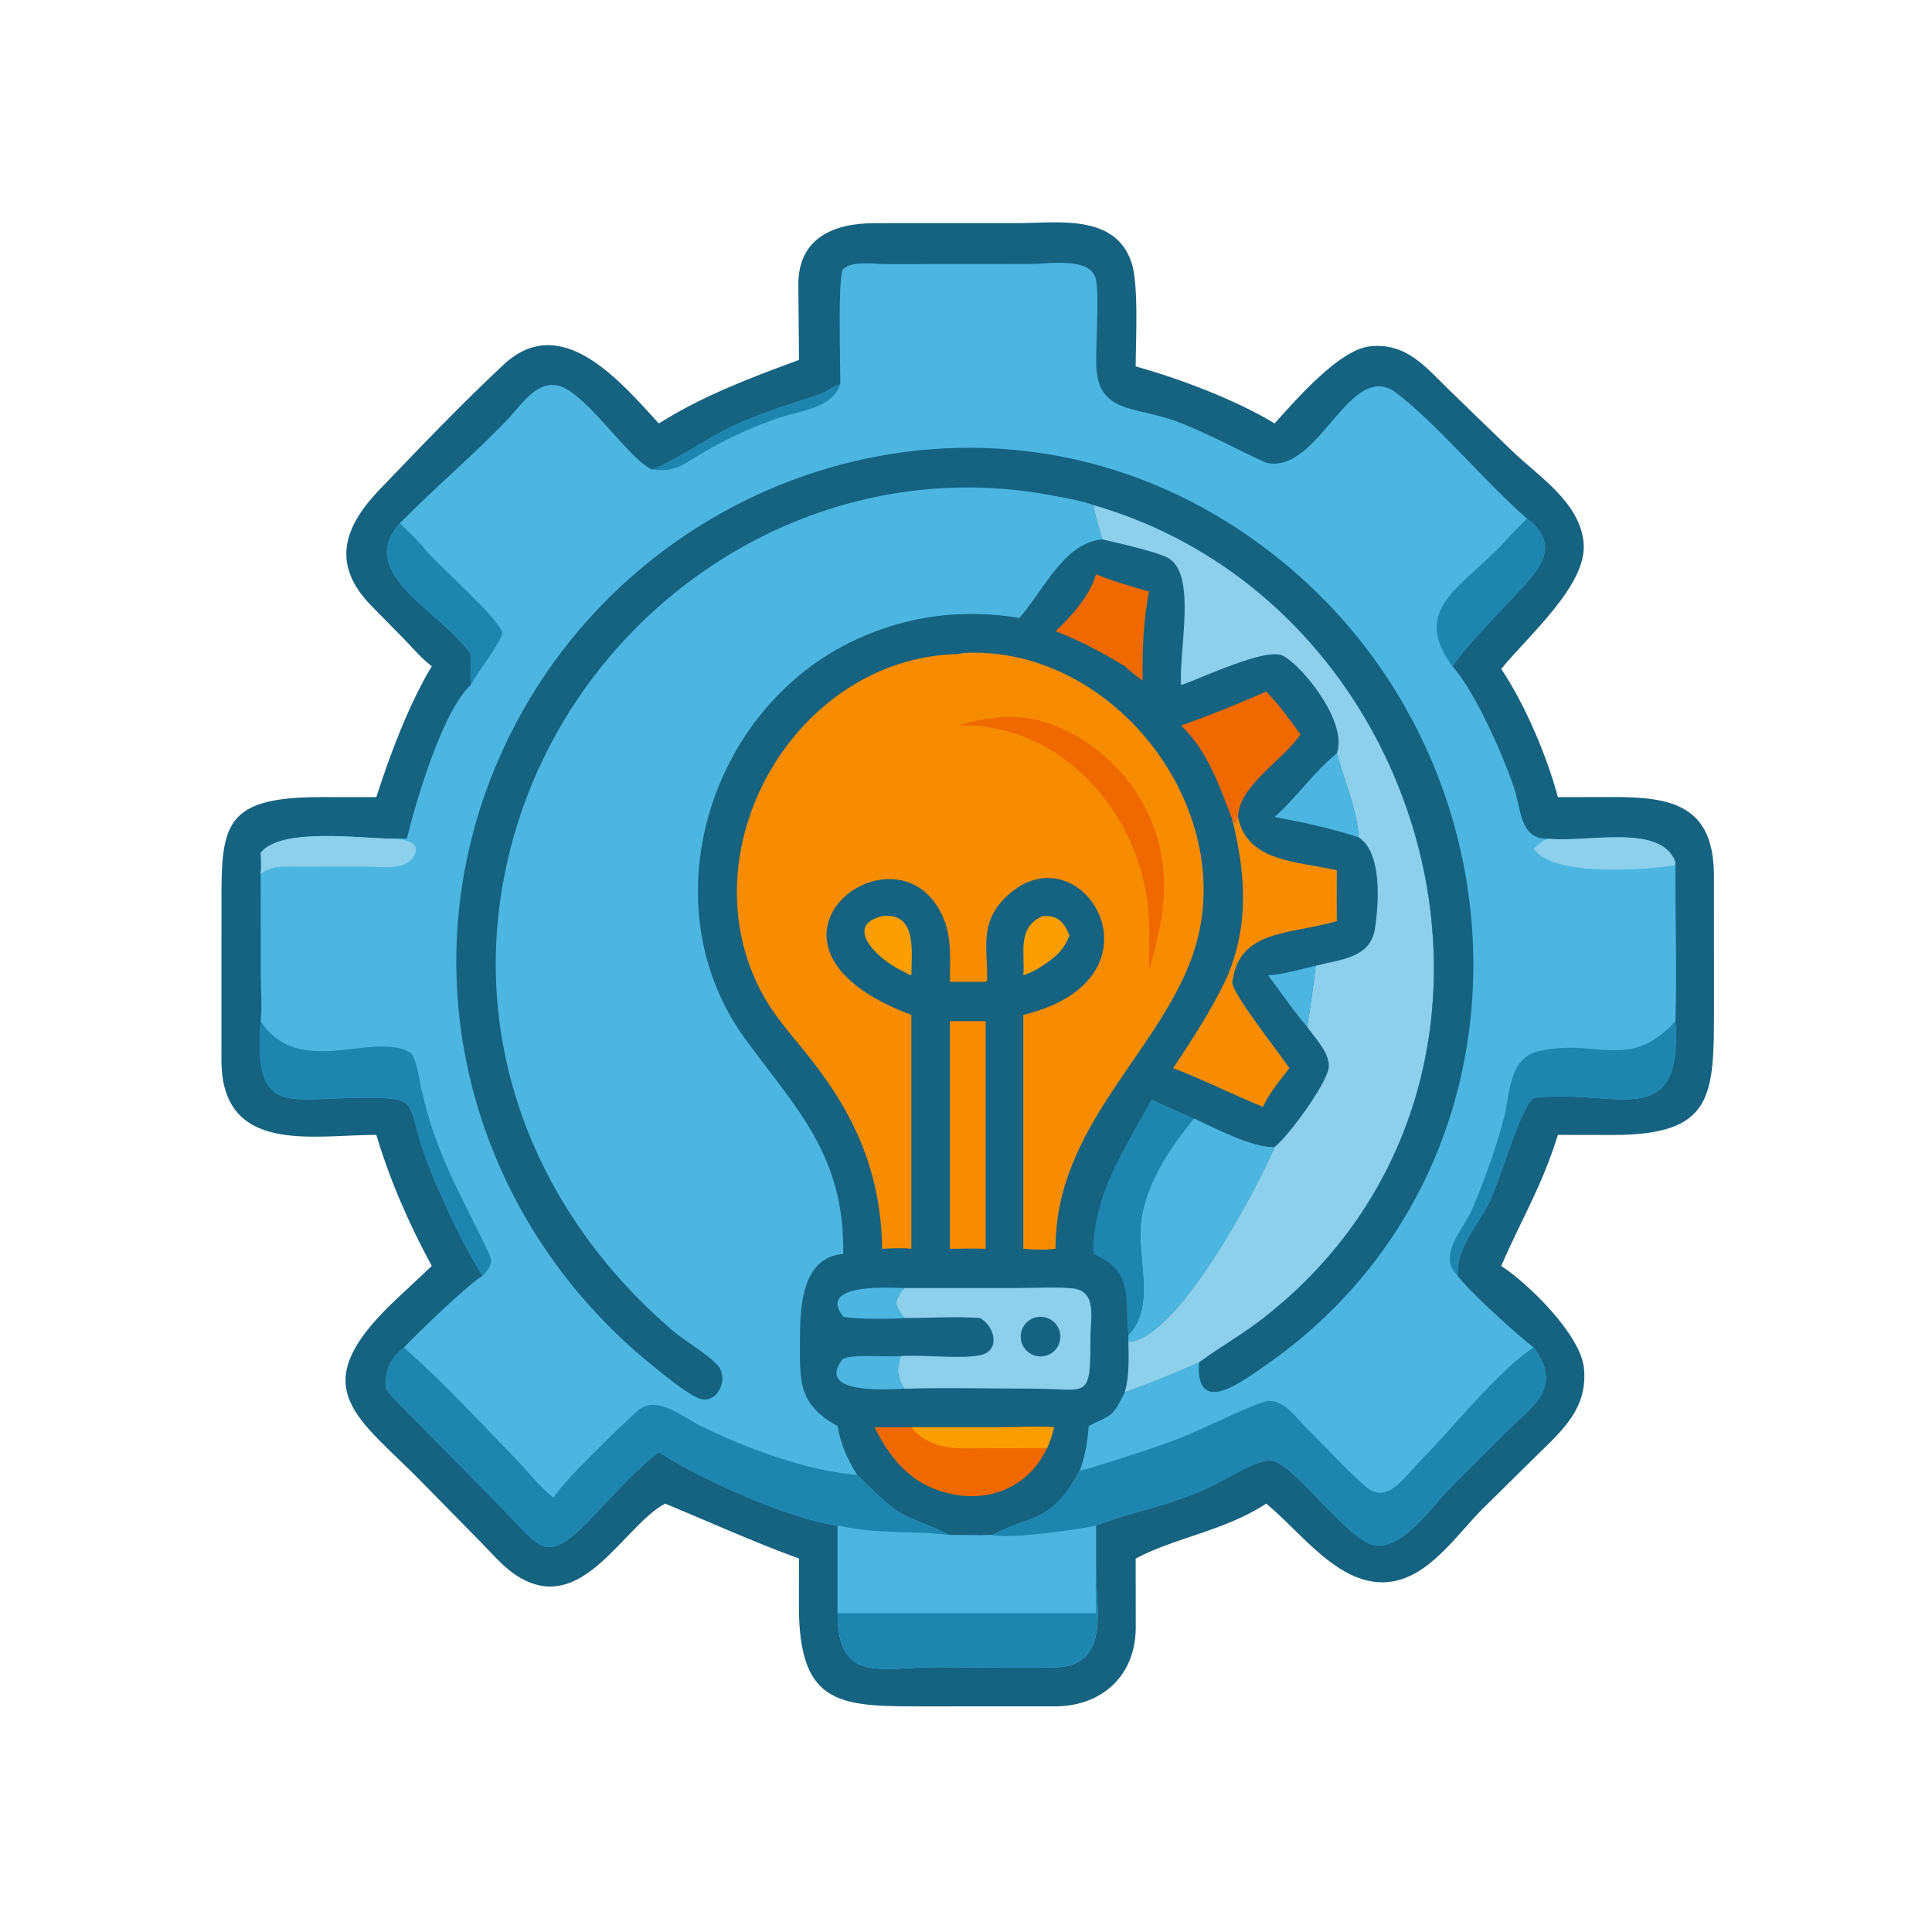 <?xml version="1.0" encoding="utf-8" ?>
<svg xmlns="http://www.w3.org/2000/svg" xmlns:xlink="http://www.w3.org/1999/xlink" width="1024" height="1024">
	<path fill="#166281" transform="scale(2 2)" d="M231.756 59.14L269.483 59.133C280.123 59.134 295.6 56.495 299.894 69.672C301.799 75.518 300.98 90.227 300.967 97.103C312.573 100.316 327.538 105.981 337.783 112.216C343.652 105.692 354.97 92.651 363.059 91.78C372.81 90.73 377.948 97.447 384.218 103.516L400.543 119.328C407.711 126.277 418.638 133.009 419.673 143.821C420.737 154.931 405.109 168.335 397.847 177.275C404.117 186.619 409.911 200.267 412.864 211.251L427.59 211.222C442.948 211.2 454.054 213.422 454.209 231.7L454.226 266.826C454.219 290.515 454.247 300.808 427.205 300.782L412.864 300.755C408.514 314.696 403.175 323.101 397.847 335.492C405.19 340.279 418.822 353.76 419.748 362.453C420.897 373.24 413.931 379.154 407.051 385.906L393.102 399.66C386.025 406.663 378.611 418.241 367.89 419.253C354.927 420.477 345.146 406.388 335.561 398.469C324.649 405.669 311.327 407.483 300.967 413.031L300.982 431.508C300.88 444.259 291.771 452.337 279.31 452.197L246.221 452.207C223.166 452.206 211.704 452.723 211.721 425.519L211.743 413.031C199.044 408.381 188.426 403.497 176.249 398.469C164.916 404.594 154.099 428.843 136.751 417.439C133.2 415.104 130.31 411.593 127.339 408.59L112.4 393.395C94.996 375.452 79.727 368.236 104.702 344.609L114.424 335.492C108.419 324.384 103.347 312.871 99.729 300.755C82.932 300.741 58.835 306.133 58.682 281.097L58.692 244.176C58.704 219.676 57.393 211.177 85.388 211.235L99.729 211.251C103.415 199.799 108.246 186.878 114.424 176.548C111.727 174.523 109.402 171.75 107.053 169.327L98.252 160.373C87.3 149.046 91.709 138.994 100.671 129.66C111.363 118.523 122.168 107.197 133.433 96.662C148.802 82.289 164.427 101.164 174.602 112.216C186.351 104.828 198.8 100.16 211.743 95.384L211.569 75.428C211.54 63.077 220.93 59.141 231.756 59.14Z"/>
	<path fill="#4CB6E1" transform="scale(2 2)" d="M222.678 101.846C222.731 96.526 222.017 74.876 223.306 71.429C225.75 68.986 231.629 69.991 234.763 69.987L272.969 69.962C277.96 69.958 289.256 67.945 290.453 74.161C291.347 78.883 290.327 91.247 290.533 97.013C290.981 109.583 300.908 107.704 311.342 111.52C319.832 114.625 327.378 118.973 335.561 122.639C349.682 125.855 357.758 94.574 370.216 104.246C381.511 113.014 393.218 127.434 404.666 137.422C414.881 145.137 406.53 152.281 400.38 158.976C395.229 164.582 389.327 170.355 384.9 176.548C391.052 183.518 398.261 199.965 401.284 208.912C403.078 214.222 402.816 222.677 410.33 222.268C420.648 223.358 440.362 218.092 444.015 228.515C443.927 242.531 444.428 256.624 444.015 270.625C445.916 300.811 428 288.315 406.457 290.946C402.973 293.154 397.447 313.206 394.552 318.891C391.152 325.565 386.098 330.264 386.283 338.078C389.469 342.414 402.296 353.906 406.457 357.12C414.476 368.027 406.002 372.661 398.405 380.232L383.895 394.746C379.471 399.228 371.614 411.022 364.012 409.433C356.72 407.91 341.977 386.567 336.438 387.015C332.091 387.367 325.102 391.908 321.026 393.877C310.362 399.028 300.673 400.359 290.453 404.286L290.453 404.286L290.453 416.942C290.71 427.58 293.761 441.571 279.495 441.862C269.166 442.073 258.771 441.795 248.432 441.795C233.478 441.794 221.997 446.359 221.975 427.511L221.975 404.286C208.944 402.574 185.045 391.691 174.602 384.856C168.831 389.016 162.101 396.747 157.012 402.04C144.554 414.997 143.757 410.672 132.96 399.649L108.48 374.767C106.363 372.631 104.02 370.488 102.276 368.032C102.036 363.317 103.154 360.167 107.035 357.12C110.591 353.334 124.224 340.162 127.937 338.078C122.727 330.169 116.163 315.834 112.944 307.228C107.309 292.16 112.218 290.842 96.04 290.918C75.656 291.014 67.272 295.891 69.082 270.625C69.491 266.574 69.111 262.132 69.102 258.041L69.082 231.572C69.298 229.693 69.178 227.867 69.082 225.983C74.529 219.159 95.53 222.255 104.493 222.268C105.605 222.155 106.718 222.229 107.832 222.268C110.208 212.281 117.381 188.234 124.742 181.549C124.628 178.821 124.79 176.067 124.742 173.333C116.805 161.824 93.95 152.085 105.969 138.647C115.165 129.314 125.219 120.846 134.297 111.392C138.476 107.04 143.074 99.227 149.974 103.017C157.275 107.027 166.856 121.634 172.729 124.414C175.399 123.935 187.42 116.438 191.123 114.464C199.527 109.981 208.533 107.474 217.473 104.414C219.303 103.787 220.778 102.18 222.678 101.846Z"/>
	<path fill="#166281" transform="scale(2 2)" d="M289.758 133.822C381.874 160.434 414.595 286.865 334.936 349.218C329.424 353.533 323.365 356.96 317.743 361.076C311.283 363.912 304.717 366.62 298.071 368.983C294.474 376.263 294.393 374.791 288.53 377.912C288.195 382.008 287.637 385.848 286.141 389.709C278.478 404.043 273.067 401.276 262.963 406.807C259.262 406.977 255.443 406.813 251.731 406.807C237.881 400.331 239.806 403.506 227.18 390.873C224.611 386.845 222.739 382.643 221.975 377.912C211.242 372.075 211.987 365.81 212.008 354.303C212.023 346.075 212.659 333.099 223.461 332.31C223.859 306.17 211.179 294.04 197.571 275.446C171.622 239.988 187.804 187.48 226.949 169.443C240.735 163.09 255.201 161.303 270.158 163.762C276.759 156.148 282.061 143.785 292.153 142.95C291.26 139.906 290.284 136.961 289.758 133.822Z"/>
	<path fill="#8CD0EC" transform="scale(2 2)" d="M289.758 133.822C381.874 160.434 414.595 286.865 334.936 349.218C329.424 353.533 323.365 356.96 317.743 361.076C311.283 363.912 304.717 366.62 298.071 368.983C299.311 364.647 299.119 360.034 299.033 355.567C312.049 355.044 333.349 314.453 337.783 303.979C341.545 300.97 351.212 287.733 352.078 283.191C352.791 279.452 348.375 274.959 346.409 272.1C347.292 266.754 348.057 261.314 348.679 255.931C355.016 254.277 363.148 253.986 364.365 246.157C365.361 239.747 366.424 226.129 360.108 221.926C359.415 213.745 356.249 207.275 354.281 199.618C357.312 191.248 344.78 176.046 339.883 173.74C335.324 171.594 318.356 179.76 312.999 181.549C312.362 172.101 317.32 151.873 309.372 147.767C306.196 146.125 295.935 143.828 292.153 142.95C291.26 139.906 290.284 136.961 289.758 133.822Z"/>
	<path fill="#4CB6E1" transform="scale(2 2)" d="M316.408 296.407C321.834 298.907 332.019 304.259 337.783 303.979C333.349 314.453 312.049 355.044 299.033 355.567L299.033 353.782C306.493 345.972 301.14 333.364 302.383 323.66C303.669 313.626 310.092 304.021 316.408 296.407Z"/>
	<path fill="#1E85AE" transform="scale(2 2)" d="M305.171 291.339C308.848 293.173 312.682 294.674 316.408 296.407C310.092 304.021 303.669 313.626 302.383 323.66C301.14 333.364 306.493 345.972 299.033 353.782C297.911 344.791 300.869 337.036 289.758 332.31C289.444 316.789 298.078 304.455 305.171 291.339Z"/>
	<path fill="#4CB6E1" transform="scale(2 2)" d="M337.783 216.493C343.679 211.295 348.164 204.583 354.281 199.618C356.249 207.275 359.415 213.745 360.108 221.926C353.372 219.635 344.728 217.788 337.783 216.493Z"/>
	<path fill="#4CB6E1" transform="scale(2 2)" d="M336.077 258.486C340.294 258.203 344.561 256.871 348.679 255.931C348.057 261.314 347.292 266.754 346.409 272.1C343.017 268.257 339.305 262.719 336.077 258.486Z"/>
	<path fill="#F88C01" transform="scale(2 2)" d="M253.758 173.333C255.055 173.041 256.534 172.97 257.862 172.964C297.014 172.779 329.304 216.446 315.878 253.683C306.592 279.439 279.617 298.791 279.724 330.935C276.764 331.266 274.172 331.225 271.199 330.935L271.199 268.957C311.135 259.26 286.572 219.073 266.917 237.397C259.185 244.606 261.905 251.666 261.588 259.918L261.211 260.191L251.731 260.191C251.757 254.746 252.245 248.595 250.095 243.462C238.353 215.425 191.806 250.344 241.518 268.957L241.518 330.935C238.964 330.656 236.342 330.83 233.78 330.935C233.475 310.996 226.712 295.611 214.544 280.25C210.142 274.692 205.353 269.538 201.964 263.248C181.486 225.247 210.687 174.395 253.758 173.333Z"/>
	<path fill="#F06900" transform="scale(2 2)" d="M262.963 190.353C278.888 187.582 295.743 199.617 302.94 212.973C311.013 227.954 309.139 241.491 304.508 257.106L304.508 253.385C304.52 250.218 304.584 247.029 304.467 243.865C303.472 216.901 281.968 191.319 253.758 192.276C257.361 191.436 258.937 190.656 262.963 190.353Z"/>
	<path fill="#8CD0EC" transform="scale(2 2)" d="M239.638 341.354L268.992 341.35C273.877 341.349 278.982 341.032 283.847 341.393C290.96 341.919 288.954 349.2 288.97 354.84C289.017 371.374 288.225 368 273.485 368.005C262.235 368.01 250.873 367.691 239.638 368.032C237.746 365.048 237.537 362.821 238.721 359.393C244.473 358.92 255.184 360.293 260.021 359.075C265.136 357.788 263.669 351.61 259.756 349.292C253.164 348.803 246.269 349.307 239.638 349.292C238.6 348.054 237.931 346.897 237.406 345.362C237.908 343.678 238.381 342.603 239.638 341.354Z"/>
	<path fill="#166281" transform="scale(2 2)" d="M275.183 348.994Q275.529 348.956 275.878 348.964Q276.226 348.972 276.57 349.026Q276.915 349.08 277.249 349.179Q277.583 349.278 277.901 349.42Q278.219 349.562 278.516 349.746Q278.812 349.929 279.082 350.149Q279.352 350.37 279.59 350.624Q279.828 350.878 280.031 351.162Q280.234 351.446 280.397 351.753Q280.56 352.061 280.681 352.388Q280.803 352.715 280.88 353.055Q280.957 353.394 280.988 353.742Q281.02 354.089 281.005 354.437Q280.99 354.785 280.93 355.128Q280.869 355.471 280.764 355.803Q280.658 356.136 280.51 356.451Q280.362 356.766 280.173 357.059Q279.984 357.352 279.759 357.618Q279.533 357.883 279.274 358.117Q279.015 358.35 278.728 358.547Q278.441 358.744 278.13 358.902Q277.819 359.059 277.49 359.174Q277.161 359.289 276.82 359.36Q276.479 359.43 276.131 359.455Q276.004 359.464 275.877 359.467Q275.749 359.47 275.622 359.467Q275.495 359.463 275.367 359.454Q275.24 359.444 275.114 359.429Q274.988 359.413 274.862 359.392Q274.736 359.37 274.612 359.342Q274.488 359.314 274.365 359.281Q274.242 359.247 274.121 359.207Q274 359.168 273.881 359.122Q273.762 359.077 273.645 359.025Q273.529 358.974 273.415 358.917Q273.301 358.861 273.189 358.798Q273.078 358.736 272.97 358.669Q272.862 358.601 272.758 358.528Q272.653 358.456 272.552 358.378Q272.451 358.3 272.354 358.218Q272.257 358.135 272.164 358.048Q272.071 357.961 271.983 357.869Q271.894 357.778 271.81 357.682Q271.726 357.586 271.646 357.487Q271.567 357.387 271.493 357.284Q271.418 357.18 271.349 357.073Q271.28 356.966 271.216 356.856Q271.152 356.746 271.093 356.633Q271.034 356.52 270.981 356.404Q270.928 356.288 270.881 356.17Q270.833 356.052 270.792 355.931Q270.75 355.811 270.714 355.689Q270.679 355.566 270.649 355.442Q270.619 355.319 270.595 355.193Q270.572 355.068 270.554 354.942Q270.536 354.816 270.525 354.689Q270.514 354.562 270.508 354.435Q270.503 354.308 270.504 354.18Q270.505 354.053 270.512 353.926Q270.519 353.798 270.532 353.672Q270.545 353.545 270.564 353.419Q270.584 353.293 270.609 353.168Q270.634 353.044 270.666 352.92Q270.697 352.797 270.735 352.675Q270.772 352.553 270.815 352.433Q270.858 352.313 270.907 352.196Q270.956 352.078 271.011 351.963Q271.066 351.848 271.126 351.736Q271.186 351.624 271.251 351.514Q271.317 351.405 271.388 351.299Q271.458 351.193 271.534 351.091Q271.61 350.988 271.69 350.89Q271.771 350.791 271.856 350.697Q271.942 350.602 272.032 350.512Q272.121 350.421 272.215 350.336Q272.31 350.25 272.408 350.168Q272.506 350.087 272.608 350.011Q272.71 349.935 272.815 349.863Q272.921 349.792 273.03 349.726Q273.139 349.66 273.251 349.599Q273.362 349.538 273.477 349.483Q273.592 349.428 273.709 349.378Q273.827 349.328 273.946 349.284Q274.066 349.24 274.187 349.202Q274.309 349.164 274.432 349.132Q274.555 349.1 274.68 349.074Q274.805 349.048 274.931 349.028Q275.056 349.008 275.183 348.994Z"/>
	<path fill="#F88C01" transform="scale(2 2)" d="M326.594 217.285L326.837 217.337C327.966 218.986 327.006 217.893 328.093 216.493C330.39 228.344 343.489 228.229 354.281 230.632C354.205 235.124 354.262 239.62 354.281 244.112C341.834 247.732 328.421 246.217 326.594 260.191C326.135 262.857 339.233 279.297 341.698 283.071C339.231 286.306 336.404 289.598 334.709 293.319C326.685 290.103 318.999 286.129 310.892 283.071C316.049 275.355 321.541 266.903 325.384 258.486C331.102 244.466 330.028 231.359 326.594 217.285Z"/>
	<path fill="#F06900" transform="scale(2 2)" d="M241.518 378.243L266.92 378.23C270.994 378.227 275.258 377.94 279.31 378.243C278.878 380.116 278.303 382.049 277.459 383.78C272.281 394.842 260.689 398.896 249.152 395.131C240.586 392.335 235.647 386.01 231.756 378.243L241.518 378.243Z"/>
	<path fill="#FC9E02" transform="scale(2 2)" d="M241.518 378.243L266.92 378.23C270.994 378.227 275.258 377.94 279.31 378.243C278.878 380.116 278.303 382.049 277.459 383.78L261.7 383.799C254.265 383.8 246.775 384.662 241.518 378.243Z"/>
	<path fill="#F88C01" transform="scale(2 2)" d="M251.731 270.625L261.211 270.625L261.211 330.935C258.062 330.828 254.883 330.922 251.731 330.935L251.731 270.625Z"/>
	<path fill="#F06900" transform="scale(2 2)" d="M312.999 192.276C320.669 189.582 328.113 186.523 335.561 183.282C338.792 186.48 341.928 190.927 344.633 194.615C340.126 201.429 328.349 208.07 328.093 216.493C327.006 217.893 327.966 218.986 326.837 217.337L326.594 217.285C323.261 208.482 320.008 198.913 312.999 192.276Z"/>
	<path fill="#F06900" transform="scale(2 2)" d="M290.453 152.191C294.922 154.019 299.857 155.439 304.508 156.757C303.025 164.376 302.651 172.614 302.822 180.362C301.153 179.16 299.557 177.973 298.071 176.548C292.125 172.906 286.252 169.764 279.724 167.282C283.895 163.423 288.899 157.767 290.453 152.191Z"/>
	<path fill="#FC9E02" transform="scale(2 2)" d="M233.78 242.789C243.109 241.659 241.566 252.284 241.518 258.486C240.543 258.13 239.635 257.594 238.721 257.106C232.553 254.103 223.424 245.33 233.78 242.789Z"/>
	<path fill="#4CB6E1" transform="scale(2 2)" d="M239.638 368.032C236.286 368.106 215.811 369.843 223.3 360.199C225.512 358.763 235.375 359.667 238.721 359.393C237.537 362.821 237.746 365.048 239.638 368.032Z"/>
	<path fill="#FC9E02" transform="scale(2 2)" d="M276.276 242.789C280.217 242.454 281.99 244.31 283.416 247.934C281.94 251.776 279.63 253.75 276.276 255.931C274.672 257.067 273.021 257.783 271.199 258.486C271.671 252.393 269.45 245.797 276.276 242.789Z"/>
	<path fill="#4CB6E1" transform="scale(2 2)" d="M239.638 349.292C237.291 349.638 225.141 349.605 223.463 348.91C216.258 339.748 236.863 341.356 239.638 341.354C238.381 342.603 237.908 343.678 237.406 345.362C237.931 346.897 238.6 348.054 239.638 349.292Z"/>
	<path fill="#166281" transform="scale(2 2)" d="M289.758 133.822C286.256 132.609 282.333 131.967 278.688 131.278C211.532 118.579 147.003 165.022 133.768 231.547C124.504 278.114 142.839 322.222 178.137 352.522C181.471 355.384 187.635 358.902 190.227 361.872C193.332 365.429 190.001 372.619 185.013 370.499C181.622 369.058 175.809 364.224 172.832 361.816C123.95 322.273 106.733 255.824 133.539 198.103C167.098 125.841 256.714 95.396 325.436 138.493C406.705 189.458 414.019 307.787 334.785 362.248C328.729 366.41 316.825 375.431 317.743 361.076C323.365 356.96 329.424 353.533 334.936 349.218C414.595 286.865 381.874 160.434 289.758 133.822Z"/>
	<path fill="#4CB6E1" transform="scale(2 2)" d="M221.975 404.286C233.921 406.795 241.568 405.507 251.731 406.807C255.443 406.813 259.262 406.977 262.963 406.807C267.283 407.88 285.494 405.466 290.453 404.286L290.453 416.942C290.71 427.58 293.761 441.571 279.495 441.862C269.166 442.073 258.771 441.795 248.432 441.795C233.478 441.794 221.997 446.359 221.975 427.511L221.975 404.286Z"/>
	<path fill="#1E85AE" transform="scale(2 2)" d="M290.453 416.942C290.71 427.58 293.761 441.571 279.495 441.862C269.166 442.073 258.771 441.795 248.432 441.795C233.478 441.794 221.997 446.359 221.975 427.511L290.453 427.511C290.468 423.994 290.267 420.454 290.453 416.942Z"/>
	<path fill="#1E85AE" transform="scale(2 2)" d="M290.453 388.575C298.318 386.092 306.187 383.68 313.865 380.646C318.086 378.978 332.793 371.741 335.82 371.317C340.126 370.715 343.516 375.732 346.197 378.4C350.772 382.953 357.282 389.993 361.995 394.016C367.62 398.818 372.079 391.504 376.361 387.204C384.049 379.482 397.474 362.781 406.17 357.298L406.457 357.12C414.476 368.027 406.002 372.661 398.405 380.232L383.895 394.746C379.471 399.228 371.614 411.022 364.012 409.433C356.72 407.91 341.977 386.567 336.438 387.015C332.091 387.367 325.102 391.908 321.026 393.877C310.362 399.028 300.673 400.359 290.453 404.286L290.453 404.286C285.494 405.466 267.283 407.88 262.963 406.807C273.067 401.276 278.478 404.043 286.141 389.709C287.553 389.533 289.073 388.964 290.453 388.575Z"/>
	<path fill="#1E85AE" transform="scale(2 2)" d="M102.276 368.032C102.036 363.317 103.154 360.167 107.035 357.12C116.808 365.569 127.462 377.167 136.777 386.721C140.069 390.098 142.923 394.042 146.691 396.902C149.499 392.401 164.076 378.212 169.027 373.849C173.952 369.509 180.89 375.491 185.544 377.798C197.841 383.895 213.599 389.73 227.18 390.873C239.806 403.506 237.881 400.331 251.731 406.807C241.568 405.507 233.921 406.795 221.975 404.286C208.944 402.574 185.045 391.691 174.602 384.856C168.831 389.016 162.101 396.747 157.012 402.04C144.554 414.997 143.757 410.672 132.96 399.649L108.48 374.767C106.363 372.631 104.02 370.488 102.276 368.032Z"/>
	<path fill="#1E85AE" transform="scale(2 2)" d="M69.082 270.625C79.231 286.212 98.963 272.964 108.986 279.073C110.662 281.774 110.953 285.43 111.639 288.485C115.676 306.448 122.17 316.472 129.474 331.967C130.819 334.82 129.923 335.771 127.937 338.078C122.727 330.169 116.163 315.834 112.944 307.228C107.309 292.16 112.218 290.842 96.04 290.918C75.656 291.014 67.272 295.891 69.082 270.625Z"/>
	<path fill="#1E85AE" transform="scale(2 2)" d="M444.015 270.625C445.916 300.811 428 288.315 406.457 290.946C402.973 293.154 397.447 313.206 394.552 318.891C391.152 325.565 386.098 330.264 386.283 338.078C380.731 332.525 387.914 325.825 390.274 320.167C393.504 312.421 396.422 304.398 398.556 296.275C400.26 289.79 399.729 280.448 407.776 278.58C423.296 274.976 431.573 284.137 444.015 270.625Z"/>
	<path fill="#1E85AE" transform="scale(2 2)" d="M404.666 137.422C414.881 145.137 406.53 152.281 400.38 158.976C395.229 164.582 389.327 170.355 384.9 176.548C373.661 161.33 387.547 155.674 398.555 143.77C400.469 141.561 402.607 139.499 404.666 137.422Z"/>
	<path fill="#1E85AE" transform="scale(2 2)" d="M105.969 138.647C107.937 140.581 109.982 142.475 111.8 144.551L112.038 144.864C115.652 149.556 132.277 163.751 133.16 167.775C132.175 171.165 127.085 177.271 124.742 181.549C124.628 178.821 124.79 176.067 124.742 173.333C116.805 161.824 93.95 152.085 105.969 138.647Z"/>
	<path fill="#8CD0EC" transform="scale(2 2)" d="M69.082 225.983C74.529 219.159 95.53 222.255 104.493 222.268C106.596 222.472 111.268 222.851 110.026 226.185C108.236 230.992 100.8 229.655 96.875 229.647L78.843 229.66C74.927 229.668 72.421 229.308 69.082 231.572C69.298 229.693 69.178 227.867 69.082 225.983Z"/>
	<path fill="#8CD0EC" transform="scale(2 2)" d="M410.33 222.268C420.648 223.358 440.362 218.092 444.015 228.515L443.699 229.35C436.179 230.506 411.271 232.498 406.457 224.885L407.588 223.915C408.501 223.131 409.175 222.645 410.33 222.268Z"/>
	<path fill="#1E85AE" transform="scale(2 2)" d="M222.678 101.846C220.643 107.95 212.873 108.705 207.568 110.378C200.044 112.752 192.793 116.135 186.007 120.143C180.729 123.26 179.054 125.17 172.729 124.414C175.399 123.935 187.42 116.438 191.123 114.464C199.527 109.981 208.533 107.474 217.473 104.414C219.303 103.787 220.778 102.18 222.678 101.846Z"/>
</svg>
